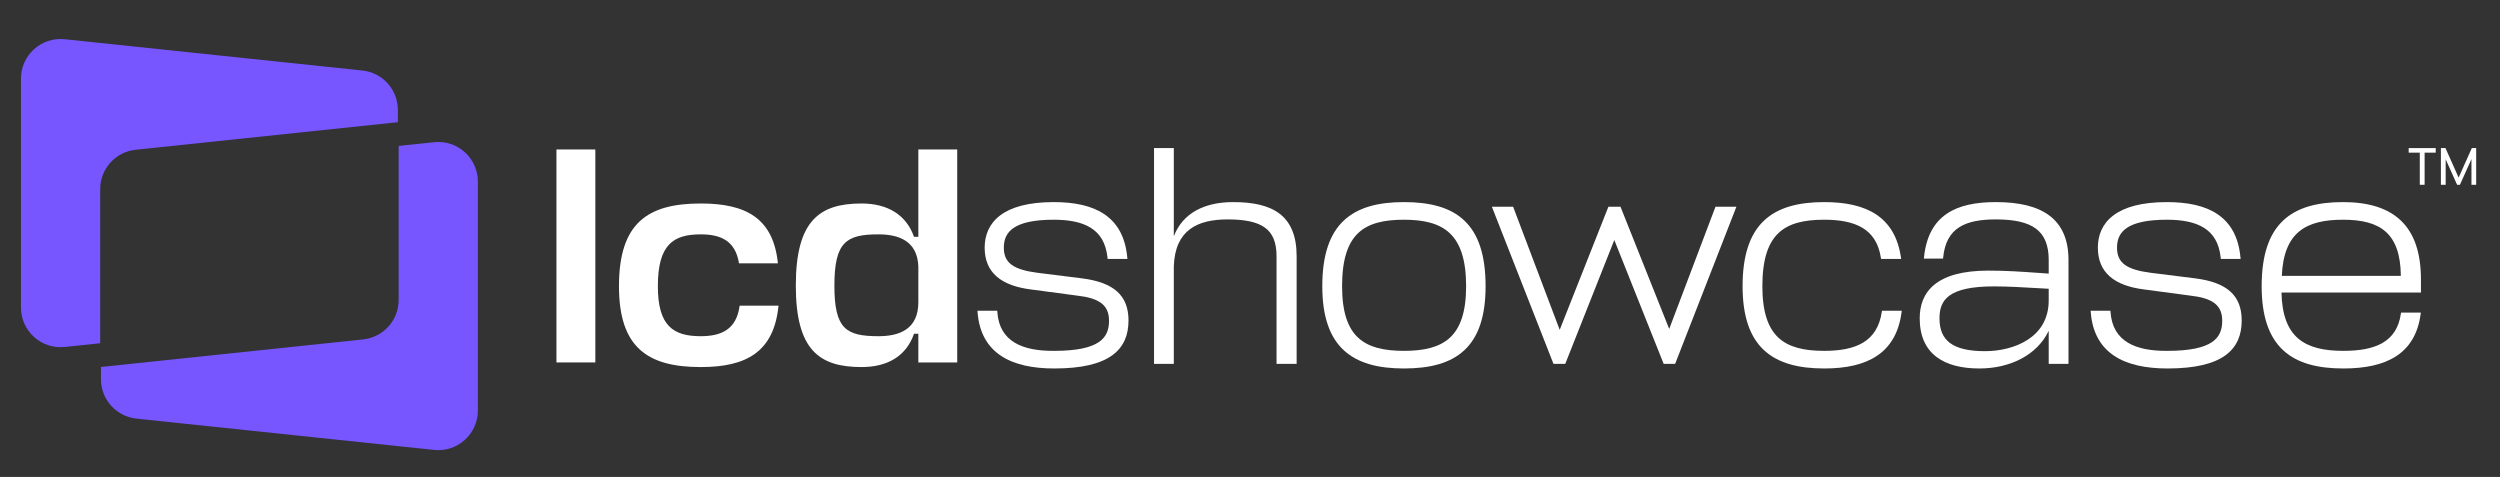 <svg width="954" height="182" viewBox="0 0 954 182" fill="none" xmlns="http://www.w3.org/2000/svg">
<rect x="0" y="0" width="954" height="182" fill="#333333" stroke="none"/>
<path d="M151.825 46.624V41.944C151.825 34.207 145.983 27.718 138.288 26.91L24.697 14.97C15.772 14.032 8 21.031 8 30.005V117.365C8 126.339 15.771 133.337 24.696 132.4L38.234 130.978V72.178C38.234 64.441 44.076 57.953 51.771 57.144L151.825 46.624Z" fill="#7755FF"/>
<path d="M152.119 55.68V114.48C152.119 122.217 146.278 128.705 138.583 129.514L38.529 140.034V144.714C38.529 152.451 44.371 158.939 52.066 159.748L165.656 171.687C174.581 172.626 182.354 165.627 182.354 156.653V69.293C182.354 60.319 174.582 53.321 165.658 54.258L152.119 55.68Z" fill="#7755FF"/>
<path d="M227.18 57.043V138.304H212.341V57.043H227.18Z" fill="white"/>
<path d="M282.248 116.635H297.087C295.32 134.3 284.839 140.071 267.409 140.071C247.152 140.071 236.2 132.651 236.2 109.215C236.2 85.072 247.152 77.653 267.409 77.653C284.603 77.653 295.085 83.188 296.851 100.5H282.012C280.599 91.785 274.946 89.43 267.409 89.43C256.927 89.43 251.039 93.316 251.039 109.215C251.039 124.407 256.927 128.294 267.409 128.294C275.299 128.294 281.07 125.703 282.248 116.635Z" fill="white"/>
<path d="M328.768 140.071C312.633 140.071 303.683 133.593 303.683 108.98C303.683 84.248 312.633 77.653 328.768 77.653C338.778 77.653 345.845 82.01 348.789 90.372H350.438V57.043H365.277V138.304H350.438V127.352H348.789C345.845 135.831 338.778 140.071 328.768 140.071ZM335.245 128.294C343.136 128.294 350.438 125.703 350.438 115.339V101.678C350.084 91.903 342.9 89.43 335.245 89.43C322.997 89.43 318.404 92.256 318.404 108.98C318.404 125.585 322.879 128.294 335.245 128.294Z" fill="white"/>
<path fillRule="evenodd" clipRule="evenodd" d="M386.131 101.113C388.226 102.607 391.44 103.508 395.899 104.095L412.857 106.214C418.91 106.986 423.365 108.597 426.309 111.25C429.275 113.923 430.637 117.587 430.637 122.291C430.637 127.716 428.911 132.345 424.424 135.591C419.975 138.81 412.89 140.61 402.308 140.61C394.134 140.61 387.122 139.19 381.991 135.78C376.832 132.35 373.638 126.95 373.039 119.152L372.994 118.576H380.549L380.584 119.074C380.985 124.802 383.431 128.495 387.215 130.768C391.036 133.063 396.282 133.944 402.308 133.886C410.996 133.886 416.22 132.619 419.263 130.576C422.251 128.571 423.207 125.765 423.207 122.409C423.207 119.248 422.174 117.124 420.212 115.653C418.209 114.151 415.177 113.281 411.08 112.812L411.07 112.811L393.406 110.456C387.761 109.743 383.343 108.16 380.331 105.529C377.297 102.88 375.746 99.22 375.746 94.497C375.746 89.764 377.453 85.384 381.655 82.205C385.834 79.044 392.416 77.121 402.073 77.121C410.011 77.121 416.674 78.481 421.543 81.823C426.438 85.183 429.446 90.494 430.164 98.216L430.218 98.801H422.67L422.621 98.32C422.046 92.689 419.736 89.11 416.216 86.914C412.662 84.696 407.807 83.844 402.073 83.844C394.394 83.844 389.638 85.05 386.812 86.962C384.034 88.842 383.058 91.451 383.058 94.497C383.058 97.591 384.086 99.654 386.131 101.113Z" fill="white"/>
<path fillRule="evenodd" clipRule="evenodd" d="M487.13 97.795V138.843H494.796V97.795C494.796 90.094 492.583 84.875 488.362 81.605C484.171 78.36 478.106 77.121 470.589 77.121C459.407 77.121 451.327 81.435 447.961 90.076H447.924V56.511H440.376V138.843H447.924V101.69C448.157 94.627 450.465 90.179 454.055 87.476C457.673 84.752 462.687 83.727 468.469 83.727C475.039 83.727 479.692 84.671 482.698 86.863C485.662 89.023 487.13 92.478 487.13 97.795Z" fill="white"/>
<path fillRule="evenodd" clipRule="evenodd" d="M592.805 138.843H597.302L616.019 91.59L634.851 138.843H639.231L662.613 78.888H654.63L636.968 125.524L618.382 78.888H613.769L595.183 125.872L577.405 78.888H569.302L592.805 138.843Z" fill="white"/>
<path fillRule="evenodd" clipRule="evenodd" d="M725.709 118.576H718.161L718.092 119.032C717.229 124.786 714.716 128.463 710.984 130.725C707.221 133.005 702.155 133.886 696.128 133.886C688.513 133.886 682.649 132.563 678.678 128.891C674.716 125.226 672.52 119.107 672.52 109.219C672.52 98.972 674.718 92.676 678.683 88.924C682.652 85.167 688.513 83.844 696.128 83.844C701.979 83.844 706.957 84.696 710.677 86.919C714.366 89.124 716.877 92.714 717.739 98.347L717.809 98.801H725.484L725.393 98.188C724.256 90.469 720.979 85.169 715.914 81.817C710.872 78.481 704.126 77.121 696.128 77.121C686.295 77.121 678.474 79.132 673.118 84.216C667.756 89.305 664.972 97.369 664.972 109.219C664.972 120.72 667.759 128.606 673.121 133.606C678.477 138.598 686.295 140.61 696.128 140.61C704.304 140.61 711.169 139.19 716.255 135.779C721.366 132.352 724.612 126.961 725.63 119.181L725.709 118.576Z" fill="white"/>
<path fillRule="evenodd" clipRule="evenodd" d="M781.787 99.208V104.406C780.263 104.304 778.814 104.201 777.414 104.102C770.989 103.647 765.598 103.266 758.768 103.266C748.758 103.266 742.195 105.307 738.128 108.643C734.041 111.995 732.559 116.584 732.559 121.467C732.559 128.314 734.91 133.139 738.999 136.232C743.061 139.305 748.76 140.61 755.353 140.61C766.903 140.61 777.281 135.594 781.72 126.359H781.787V138.843H789.335V99.208C789.335 91.43 786.845 85.863 782.055 82.263C777.297 78.686 770.357 77.121 761.595 77.121C754.134 77.121 747.705 78.302 742.923 81.541C738.112 84.799 735.048 90.082 734.211 98.093L734.149 98.683H741.469L741.518 98.203C742.094 92.55 744.184 88.977 747.52 86.79C750.892 84.58 755.621 83.727 761.595 83.727C768.512 83.727 773.55 84.787 776.853 87.215C780.117 89.614 781.787 93.427 781.787 99.208ZM781.787 114.636C781.787 121.797 778.45 126.612 773.758 129.659C769.04 132.723 762.938 134.004 757.473 134.004C751.212 134.004 746.878 132.947 744.117 130.886C741.391 128.852 740.107 125.769 740.107 121.467C740.107 117.854 741.018 114.874 743.962 112.76C746.956 110.609 752.142 109.283 760.888 109.283C766.08 109.283 772.157 109.636 779.064 110.038L781.787 110.195V114.636Z" fill="white"/>
<path fillRule="evenodd" clipRule="evenodd" d="M810.927 101.113C813.021 102.607 816.235 103.508 820.694 104.095L837.653 106.214C843.705 106.986 848.16 108.597 851.104 111.25C854.07 113.923 855.433 117.587 855.433 122.291C855.433 127.716 853.706 132.345 849.219 135.591C844.771 138.81 837.686 140.61 827.103 140.61C818.929 140.61 811.917 139.19 806.786 135.78C801.627 132.35 798.434 126.95 797.834 119.152L797.79 118.576H805.344L805.379 119.074C805.78 124.802 808.226 128.495 812.01 130.768C815.831 133.063 821.078 133.944 827.103 133.886C835.791 133.886 841.015 132.619 844.058 130.576C847.046 128.571 848.002 125.765 848.002 122.409C848.002 119.248 846.969 117.124 845.007 115.653C843.005 114.151 839.973 113.281 835.876 112.812L835.866 112.811L818.202 110.456C812.557 109.743 808.139 108.16 805.126 105.529C802.092 102.88 800.541 99.22 800.541 94.497C800.541 89.764 802.248 85.384 806.451 82.205C810.629 79.044 817.211 77.121 826.868 77.121C834.806 77.121 841.469 78.481 846.338 81.823C851.234 85.183 854.241 90.494 854.959 98.216L855.014 98.801H847.465L847.416 98.32C846.842 92.689 844.531 89.11 841.011 86.914C837.457 84.696 832.602 83.844 826.868 83.844C819.189 83.844 814.433 85.05 811.608 86.962C808.829 88.842 807.853 91.451 807.853 94.497C807.853 97.591 808.881 99.654 810.927 101.113Z" fill="white"/>
<path fillRule="evenodd" clipRule="evenodd" d="M870.609 111.638H923.831V106.628C923.831 96.535 921.307 89.127 916.263 84.249C911.222 79.375 903.761 77.121 894.089 77.121C884.314 77.121 876.523 79.133 871.182 84.217C865.835 89.306 863.051 97.368 863.051 109.219C863.051 120.72 865.838 128.606 871.2 133.606C876.556 138.598 884.374 140.61 894.207 140.61C902.38 140.61 909.242 139.25 914.327 135.96C919.438 132.654 922.69 127.44 923.709 119.889L923.79 119.283H916.238L916.171 119.741C915.368 125.247 912.863 128.747 909.118 130.895C905.338 133.063 900.239 133.886 894.207 133.886C886.77 133.886 880.954 132.594 876.964 129.158C873.071 125.805 870.809 120.314 870.609 111.638ZM910.383 88.42C914.016 91.652 916.078 96.938 916.163 105.268H870.738C871.111 96.785 873.507 91.498 877.396 88.301C881.388 85.02 887.063 83.844 894.089 83.844C901.171 83.844 906.659 85.107 910.383 88.42Z" fill="white"/>
<path fillRule="evenodd" clipRule="evenodd" d="M566.9 109.219C566.9 97.372 564.176 89.308 558.844 84.217C553.516 79.132 545.694 77.121 535.744 77.121C525.911 77.121 518.091 79.132 512.735 84.216C507.373 89.305 504.589 97.369 504.589 109.219C504.589 120.72 507.375 128.606 512.738 133.606C518.093 138.598 525.911 140.61 535.744 140.61C545.694 140.61 553.513 138.599 558.84 133.605C564.174 128.604 566.9 120.717 566.9 109.219ZM559.47 109.219C559.47 119.105 557.245 125.224 553.254 128.889C549.254 132.563 543.359 133.886 535.744 133.886C528.129 133.886 522.266 132.563 518.295 128.891C514.333 125.226 512.137 119.107 512.137 109.219C512.137 98.972 514.335 92.676 518.3 88.924C522.269 85.167 528.129 83.844 535.744 83.844C543.297 83.844 549.19 85.195 553.205 88.969C557.215 92.738 559.47 99.036 559.47 109.219Z" fill="white"/>
<path d="M925.231 70.511H923.391V58.251H919.151V56.511H929.471V58.251H925.231V70.511Z" fill="white"/>
<path d="M938.208 67.771L943.248 56.511H944.908V70.511H943.108V60.711L938.708 70.511H937.628L933.268 60.791V70.511H931.448V56.511H933.188L938.208 67.771Z" fill="white"/>
</svg>
